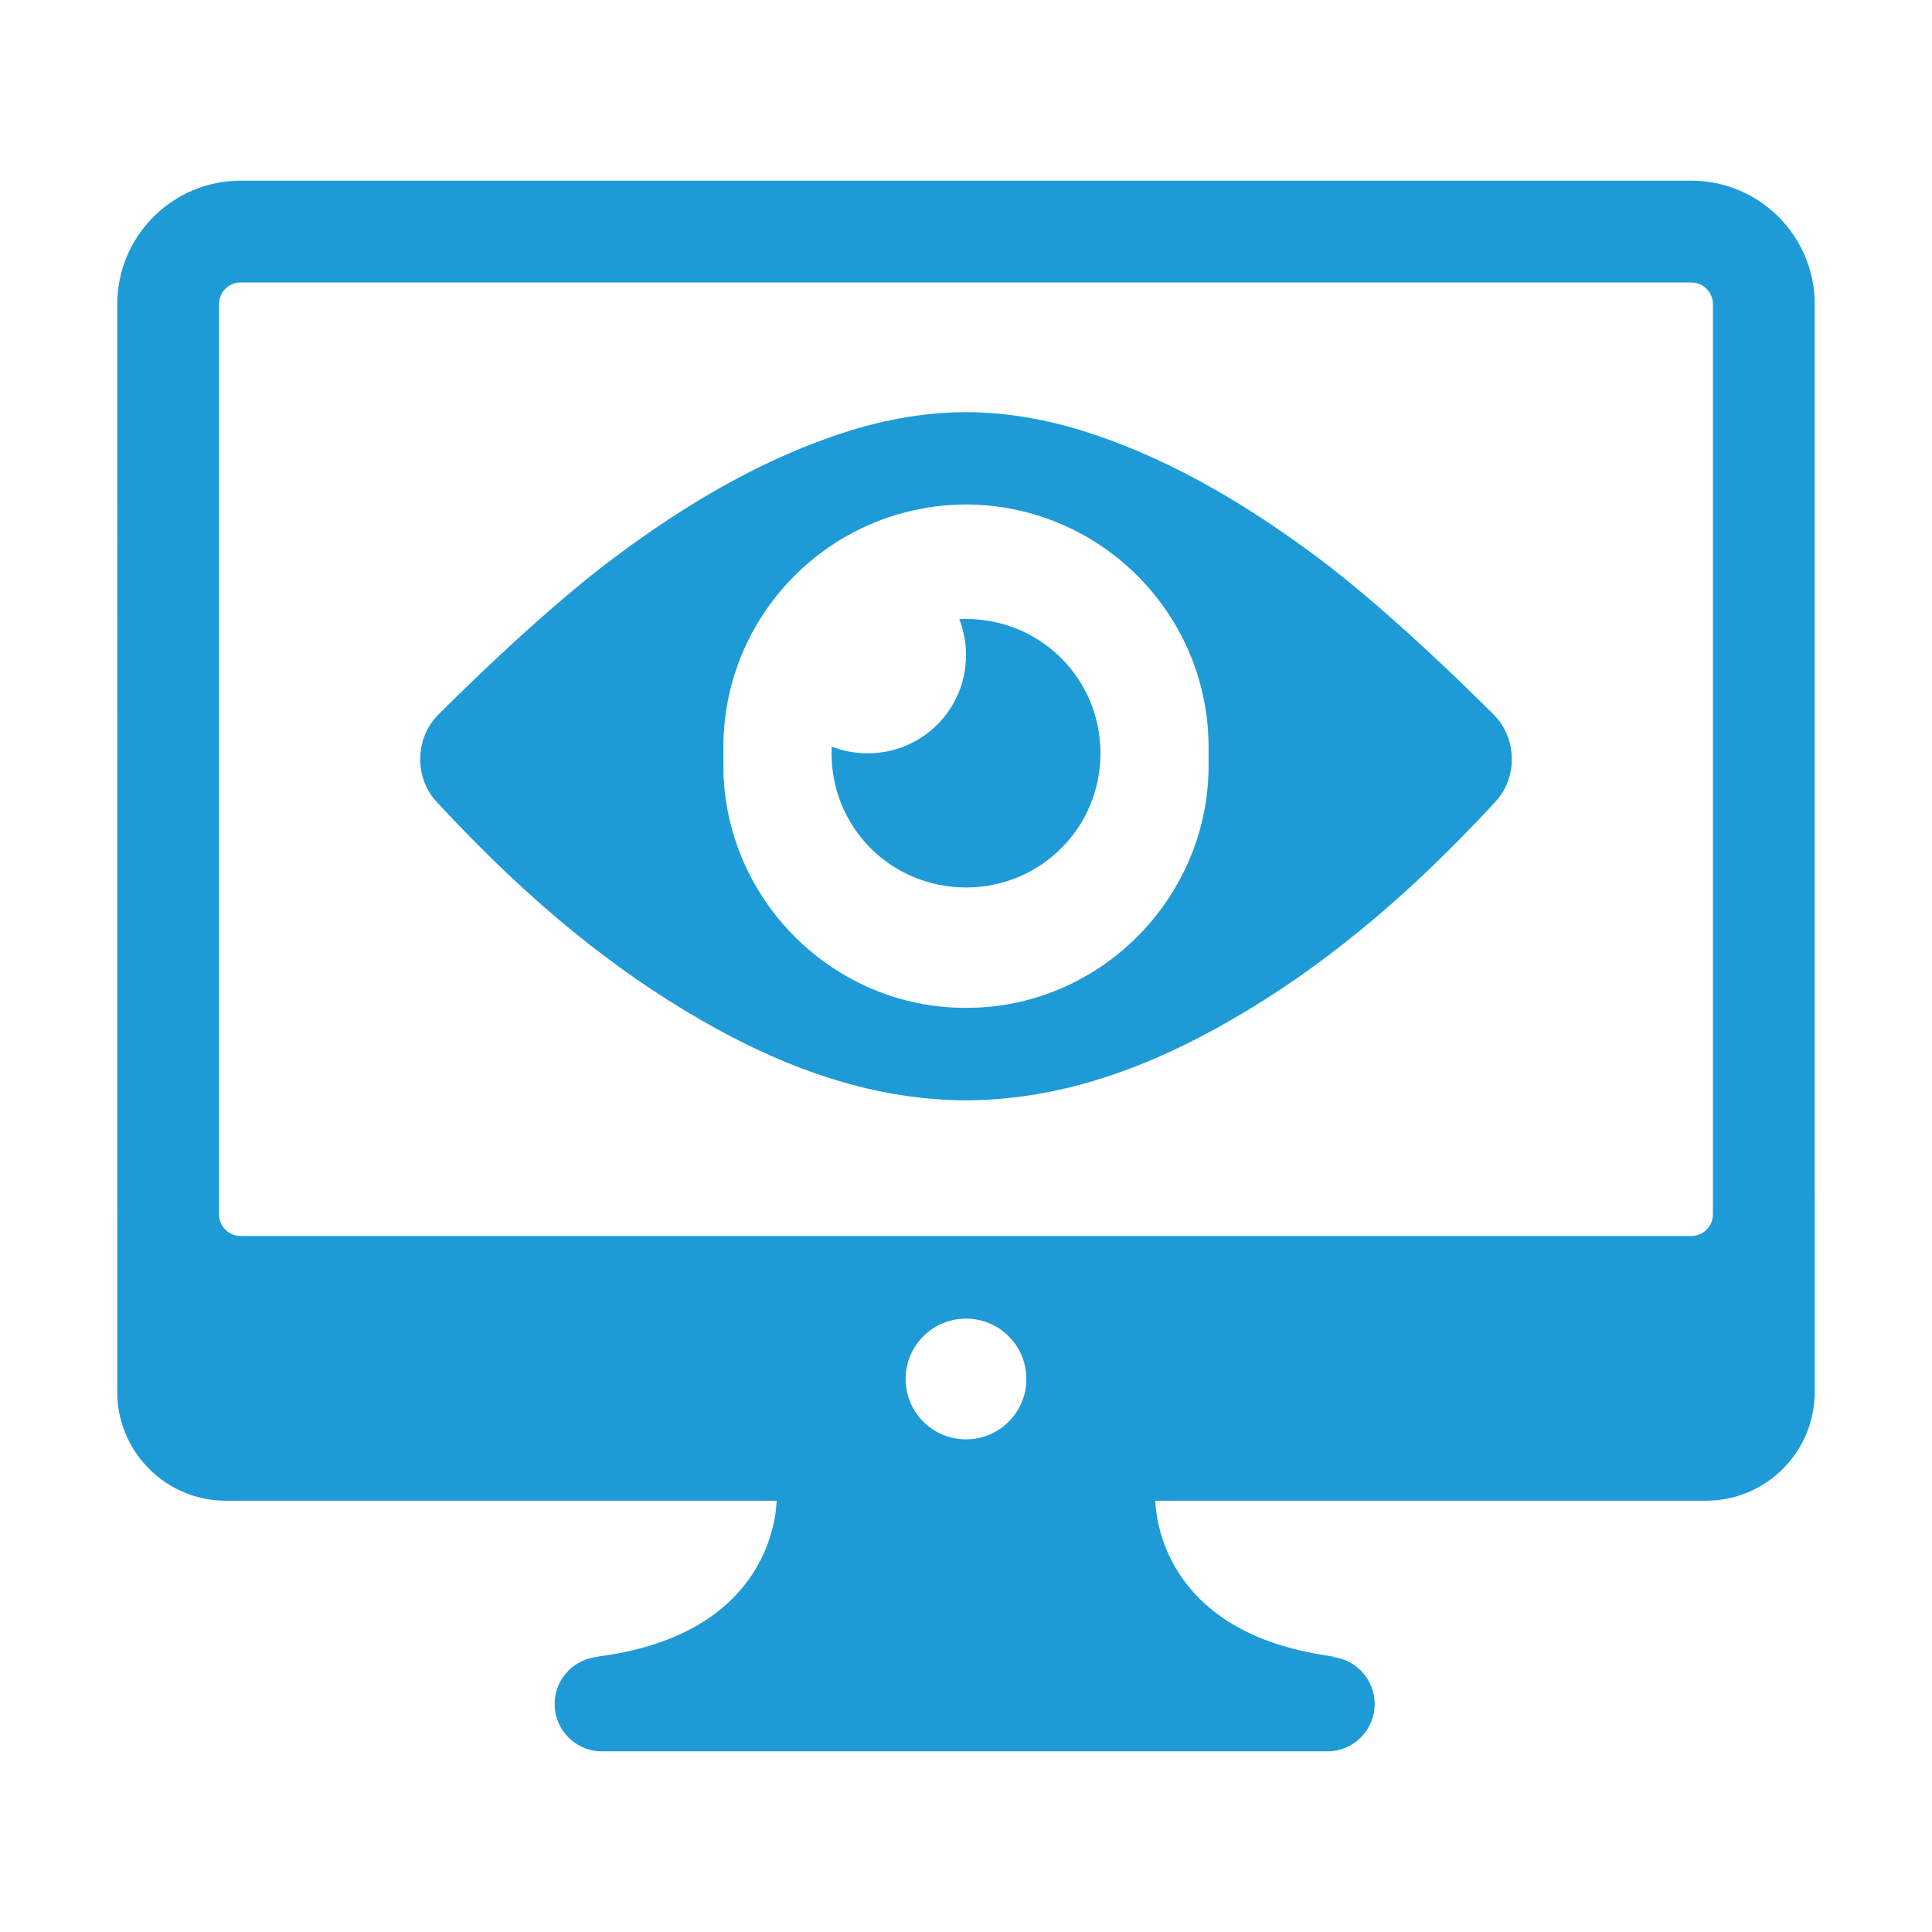 <svg fill="#1E9BD7" xmlns="http://www.w3.org/2000/svg" xmlns:xlink="http://www.w3.org/1999/xlink" version="1.1" x="0px" y="0px" viewBox="0 0 100 100" enable-background="new 0 0 100 100" xml:space="preserve"><path d="M56.96,38.983c0.006,3.839-3.083,6.94-6.926,6.953c-3.887,0.013-6.99-3.069-6.993-6.946c0-0.116,0.003-0.231,0.008-0.346  c0.582,0.225,1.217,0.349,1.884,0.347c2.812-0.01,5.072-2.278,5.068-5.087c-0.001-0.658-0.125-1.283-0.349-1.857  c0.103-0.005,0.205-0.008,0.309-0.009C53.849,32.026,56.954,35.107,56.96,38.983z M77.455,41.441c0,0-0.516,0.583-1.847,1.94  c-3.81,3.886-7.994,7.305-12.791,9.921c-3.719,2.028-7.64,3.432-11.916,3.631c-0.302,0.014-0.602,0.021-0.901,0.022  c-0.299-0.001-0.599-0.008-0.901-0.022c-4.276-0.199-8.197-1.603-11.916-3.631c-4.796-2.616-8.981-6.035-12.791-9.921  c-1.331-1.358-1.847-1.94-1.847-1.94c-1.105-1.248-1.052-3.239,0.119-4.426c0,0,5.063-5.133,9.188-8.197  c3.488-2.591,7.176-4.828,11.31-6.256c2.248-0.777,4.522-1.224,6.839-1.229c2.317,0.005,4.591,0.452,6.839,1.229  c4.133,1.428,7.822,3.665,11.31,6.256c4.125,3.064,9.188,8.197,9.188,8.197C78.507,38.202,78.561,40.194,77.455,41.441z   M62.556,39.362c-0.002-0.08-0.002-0.171-0.001-0.204c0,0,0,0,0-0.03c0.001-0.094,0-0.188-0.001-0.282  c0-0.011,0.001-0.021,0.001-0.032c0.07-6.952-5.522-12.64-12.487-12.702c-0.023,0-0.046,0-0.069,0c-0.023,0-0.046-0.001-0.069,0  c-6.965,0.062-12.557,5.75-12.487,12.702c0,0.011,0.001,0.021,0.001,0.032c-0.001,0.094-0.002,0.188-0.001,0.282  c0,0.03,0,0.03,0,0.03c0.001,0.032,0.001,0.124-0.001,0.204c0,0,0,0,0.001,0.073c0,0.031,0.002,0.061,0.002,0.092  c-0.001,0.074-0.003,0.148-0.002,0.222C37.513,46.597,43.176,52.192,50,52.165c6.824,0.027,12.487-5.568,12.556-12.415  c0.001-0.074-0.001-0.148-0.002-0.222c0.001-0.031,0.002-0.061,0.002-0.092C62.556,39.362,62.556,39.362,62.556,39.362z   M93.932,61.734v10.535h-0.008c-0.116,3.006-2.588,5.408-5.622,5.408H59.796c0.051,1.263,0.754,6.997,9.318,8.074h-0.41  c1.352,0,2.449,1.096,2.449,2.449s-1.096,2.449-2.449,2.449H31.157c-1.352,0-2.449-1.096-2.449-2.449s1.096-2.449,2.449-2.449  h-0.275c8.564-1.076,9.268-6.81,9.318-8.074H11.696c-3.034,0-5.506-2.402-5.622-5.408H6.071v-0.12  c-0.001-0.034-0.003-0.067-0.003-0.101V71.58c0-0.034,0.002-0.067,0.003-0.101v-8.546c0-0.026-0.002-0.052-0.002-0.078V15.74  c0-3.523,2.866-6.389,6.389-6.389H87.54c3.523,0,6.389,2.866,6.389,6.389v45.995L93.932,61.734z M53.125,71.376  c0-1.726-1.399-3.125-3.125-3.125c-1.726,0-3.125,1.399-3.125,3.125c0,1.726,1.399,3.125,3.125,3.125S53.125,73.102,53.125,71.376z   M88.66,62.855V15.74c0-0.617-0.502-1.12-1.12-1.12H12.457c-0.617,0-1.12,0.502-1.12,1.12v47.115c0,0.617,0.502,1.12,1.12,1.12  H87.54C88.158,63.975,88.66,63.473,88.66,62.855L88.66,62.855z"></path></svg>